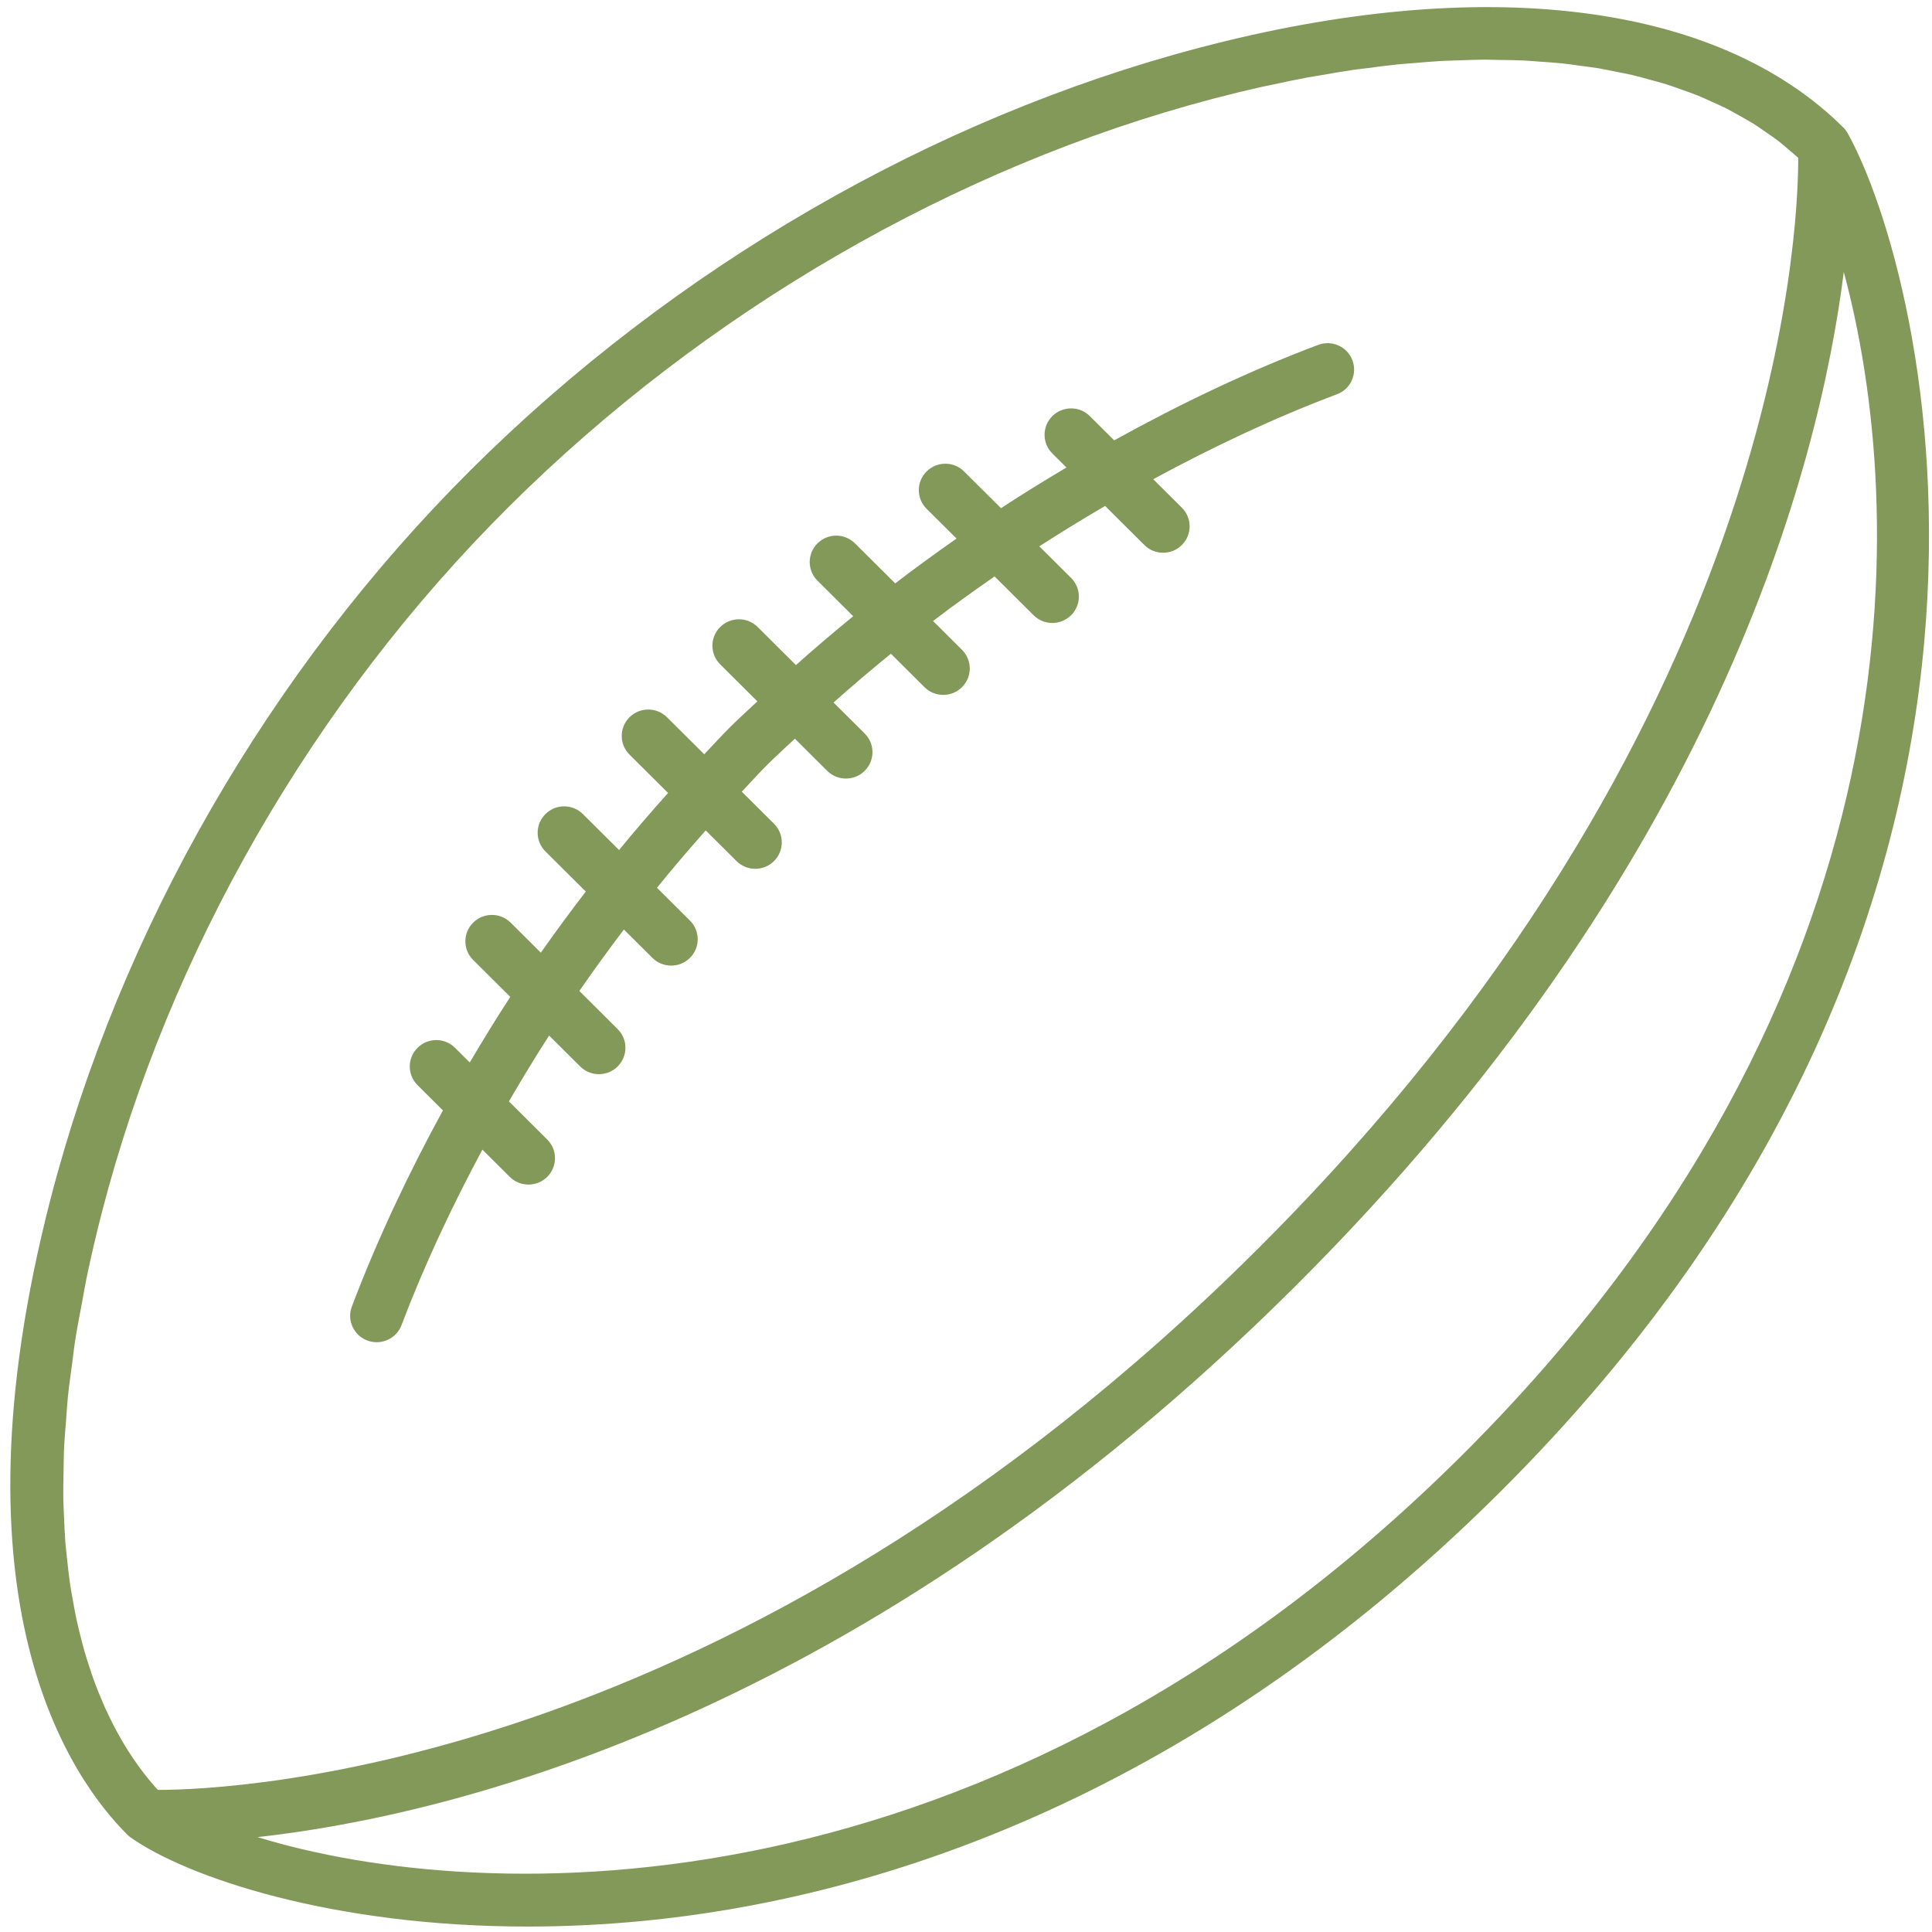 <svg height="73" width="73" xmlns="http://www.w3.org/2000/svg"><path d="m56.656 56.4c-12.008 11.947-24.22 15.394-32.351 16.181-1.519.147-2.981.213-4.373.213-7.399 0-12.863-1.867-14.988-3.36-.046-.032-.09-.069-.13-.109-2.177-2.165-6.819-8.84-2.91-23.998 2.633-10.206 8.28-20.003 15.9-27.586 7.657-7.618 17.423-13.277 27.5-15.933 10.712-2.824 19.583-1.727 24.343 3.007.065.065.122.139.167.22 2.903 5.196 9.177 29.141-13.158 51.365zm10.941-50.737c-.136-.115-.27-.234-.413-.344-.152-.117-.315-.226-.475-.336-.152-.105-.301-.213-.46-.312-.166-.104-.342-.198-.515-.296-.166-.093-.329-.189-.502-.276-.18-.091-.37-.172-.557-.257-.179-.08-.354-.164-.539-.238-.196-.079-.401-.148-.604-.22-.188-.066-.374-.137-.568-.198-.213-.067-.435-.123-.655-.183-.196-.053-.389-.111-.59-.158-.232-.055-.474-.099-.712-.146-.201-.04-.399-.084-.605-.118-.252-.042-.514-.073-.774-.107-.203-.027-.402-.058-.61-.08-.275-.029-.56-.045-.842-.065-.203-.015-.401-.034-.607-.044-.3-.014-.61-.016-.917-.02-.199-.003-.394-.012-.596-.011-.327.002-.663.017-.998.029-.192.007-.38.009-.574.019-.357.02-.723.053-1.088.084-.182.015-.358.025-.541.043-.391.039-.79.092-1.189.145-.166.022-.328.037-.496.061-.429.062-.867.138-1.306.215-.144.025-.285.045-.43.071-.482.09-.973.194-1.466.301-.107.024-.212.042-.319.066-.604.136-1.214.285-1.832.448-9.741 2.568-19.186 8.042-26.596 15.416-7.37 7.333-12.83 16.805-15.375 26.671-.222.861-.414 1.691-.581 2.492-.058.281-.097.539-.149.812-.097.509-.198 1.022-.274 1.506-.048.307-.077.592-.117.89-.057.424-.119.854-.16 1.259-.031.3-.046.58-.068.871-.029.375-.062.755-.078 1.113-.013.284-.012.55-.017.823-.006.338-.016.681-.011 1.004.004.263.019.51.03.764.014.306.025.617.048.909.019.242.047.469.072.701.03.279.059.56.097.824.032.22.071.427.108.637.045.253.089.507.14.747.043.197.091.384.137.573.057.229.114.458.177.673.051.176.105.343.16.511.067.206.134.411.205.604.057.156.117.304.176.451.075.184.15.366.227.538.062.136.124.265.187.393.08.164.16.324.242.475.063.117.126.229.19.339.083.143.166.282.25.414.063.099.125.194.188.287.084.124.167.243.25.356.06.082.12.162.18.238.082.106.163.206.242.3.056.066.112.132.166.193.035.039.068.074.102.111h.006c2.941 0 21.82-.805 41.491-20.379 19.722-19.624 20.489-38.375 20.483-41.286-.113-.104-.23-.203-.348-.303zm2.07 4.615c-.94 7.454-4.87 22.547-20.788 38.385-16.333 16.252-31.879 19.945-39.148 20.752 8.501 2.615 27.719 3.274 45.507-14.425 17.594-17.507 16.799-35.936 14.429-44.712zm-25.011 8.905c.392.39.392 1.021 0 1.41-.196.195-.452.292-.708.292-.257 0-.513-.097-.709-.292l-1.483-1.476c-.836.49-1.667.995-2.485 1.526l1.2 1.194c.392.389.392 1.02 0 1.41-.196.194-.452.292-.709.292-.256 0-.512-.098-.708-.292l-1.474-1.467c-.785.546-1.564 1.103-2.326 1.684l1.095 1.09c.391.39.391 1.021 0 1.41-.196.195-.453.292-.709.292s-.513-.097-.709-.292l-1.269-1.263c-.737.599-1.459 1.213-2.167 1.843l1.177 1.171c.392.389.392 1.02 0 1.41-.195.195-.452.292-.708.292-.257 0-.513-.097-.709-.292l-1.221-1.214c-.341.323-.694.637-1.026.968-.335.333-.652.69-.98 1.034l1.218 1.212c.391.389.391 1.02 0 1.41-.196.195-.452.292-.709.292-.256 0-.513-.097-.708-.292l-1.164-1.158c-.627.708-1.244 1.428-1.841 2.167l1.245 1.239c.391.389.391 1.02 0 1.41-.196.195-.453.292-.709.292s-.513-.097-.708-.292l-1.078-1.072c-.578.762-1.14 1.536-1.684 2.322l1.448 1.442c.392.389.392 1.02 0 1.41-.196.195-.452.292-.709.292-.256 0-.512-.097-.708-.292l-1.173-1.167c-.528.819-1.032 1.65-1.519 2.488l1.448 1.44c.391.389.391 1.02 0 1.41-.196.195-.452.292-.709.292-.256 0-.513-.097-.708-.292l-1.033-1.028c-1.168 2.176-2.207 4.393-3.057 6.632-.151.399-.532.644-.937.644-.118 0-.238-.02-.355-.064-.517-.195-.779-.77-.583-1.285.96-2.53 2.126-5.002 3.441-7.409l-.96-.955c-.391-.39-.391-1.021 0-1.41.392-.39 1.026-.39 1.417 0l.557.554c.493-.835.998-1.664 1.531-2.477l-1.403-1.396c-.392-.39-.392-1.021 0-1.41.391-.39 1.025-.39 1.417 0l1.14 1.134c.549-.781 1.116-1.55 1.699-2.309l-1.526-1.517c-.391-.39-.391-1.021 0-1.41.392-.39 1.026-.39 1.417 0l1.366 1.358c.6-.733 1.219-1.45 1.851-2.157l-1.457-1.449c-.391-.39-.391-1.021 0-1.41.392-.39 1.026-.39 1.418 0l1.406 1.399c.328-.343.645-.697.982-1.032.332-.331.685-.644 1.026-.968l-1.405-1.399c-.392-.389-.392-1.021 0-1.41.391-.39 1.026-.39 1.417 0l1.445 1.438c.706-.631 1.429-1.245 2.164-1.846l-1.35-1.343c-.391-.39-.391-1.021 0-1.41.392-.39 1.026-.39 1.417 0l1.52 1.512c.759-.584 1.534-1.144 2.317-1.694l-1.131-1.125c-.392-.39-.392-1.021 0-1.41.391-.39 1.025-.39 1.417 0l1.395 1.387c.813-.535 1.641-1.041 2.472-1.537l-.533-.53c-.391-.39-.391-1.021 0-1.41.392-.39 1.026-.39 1.418 0l.919.915c2.527-1.399 5.108-2.629 7.709-3.608.514-.194 1.097.064 1.292.58.196.516-.065 1.091-.583 1.286-2.34.88-4.662 1.974-6.943 3.21z" fill="#82995a" fill-rule="evenodd"/></svg>
